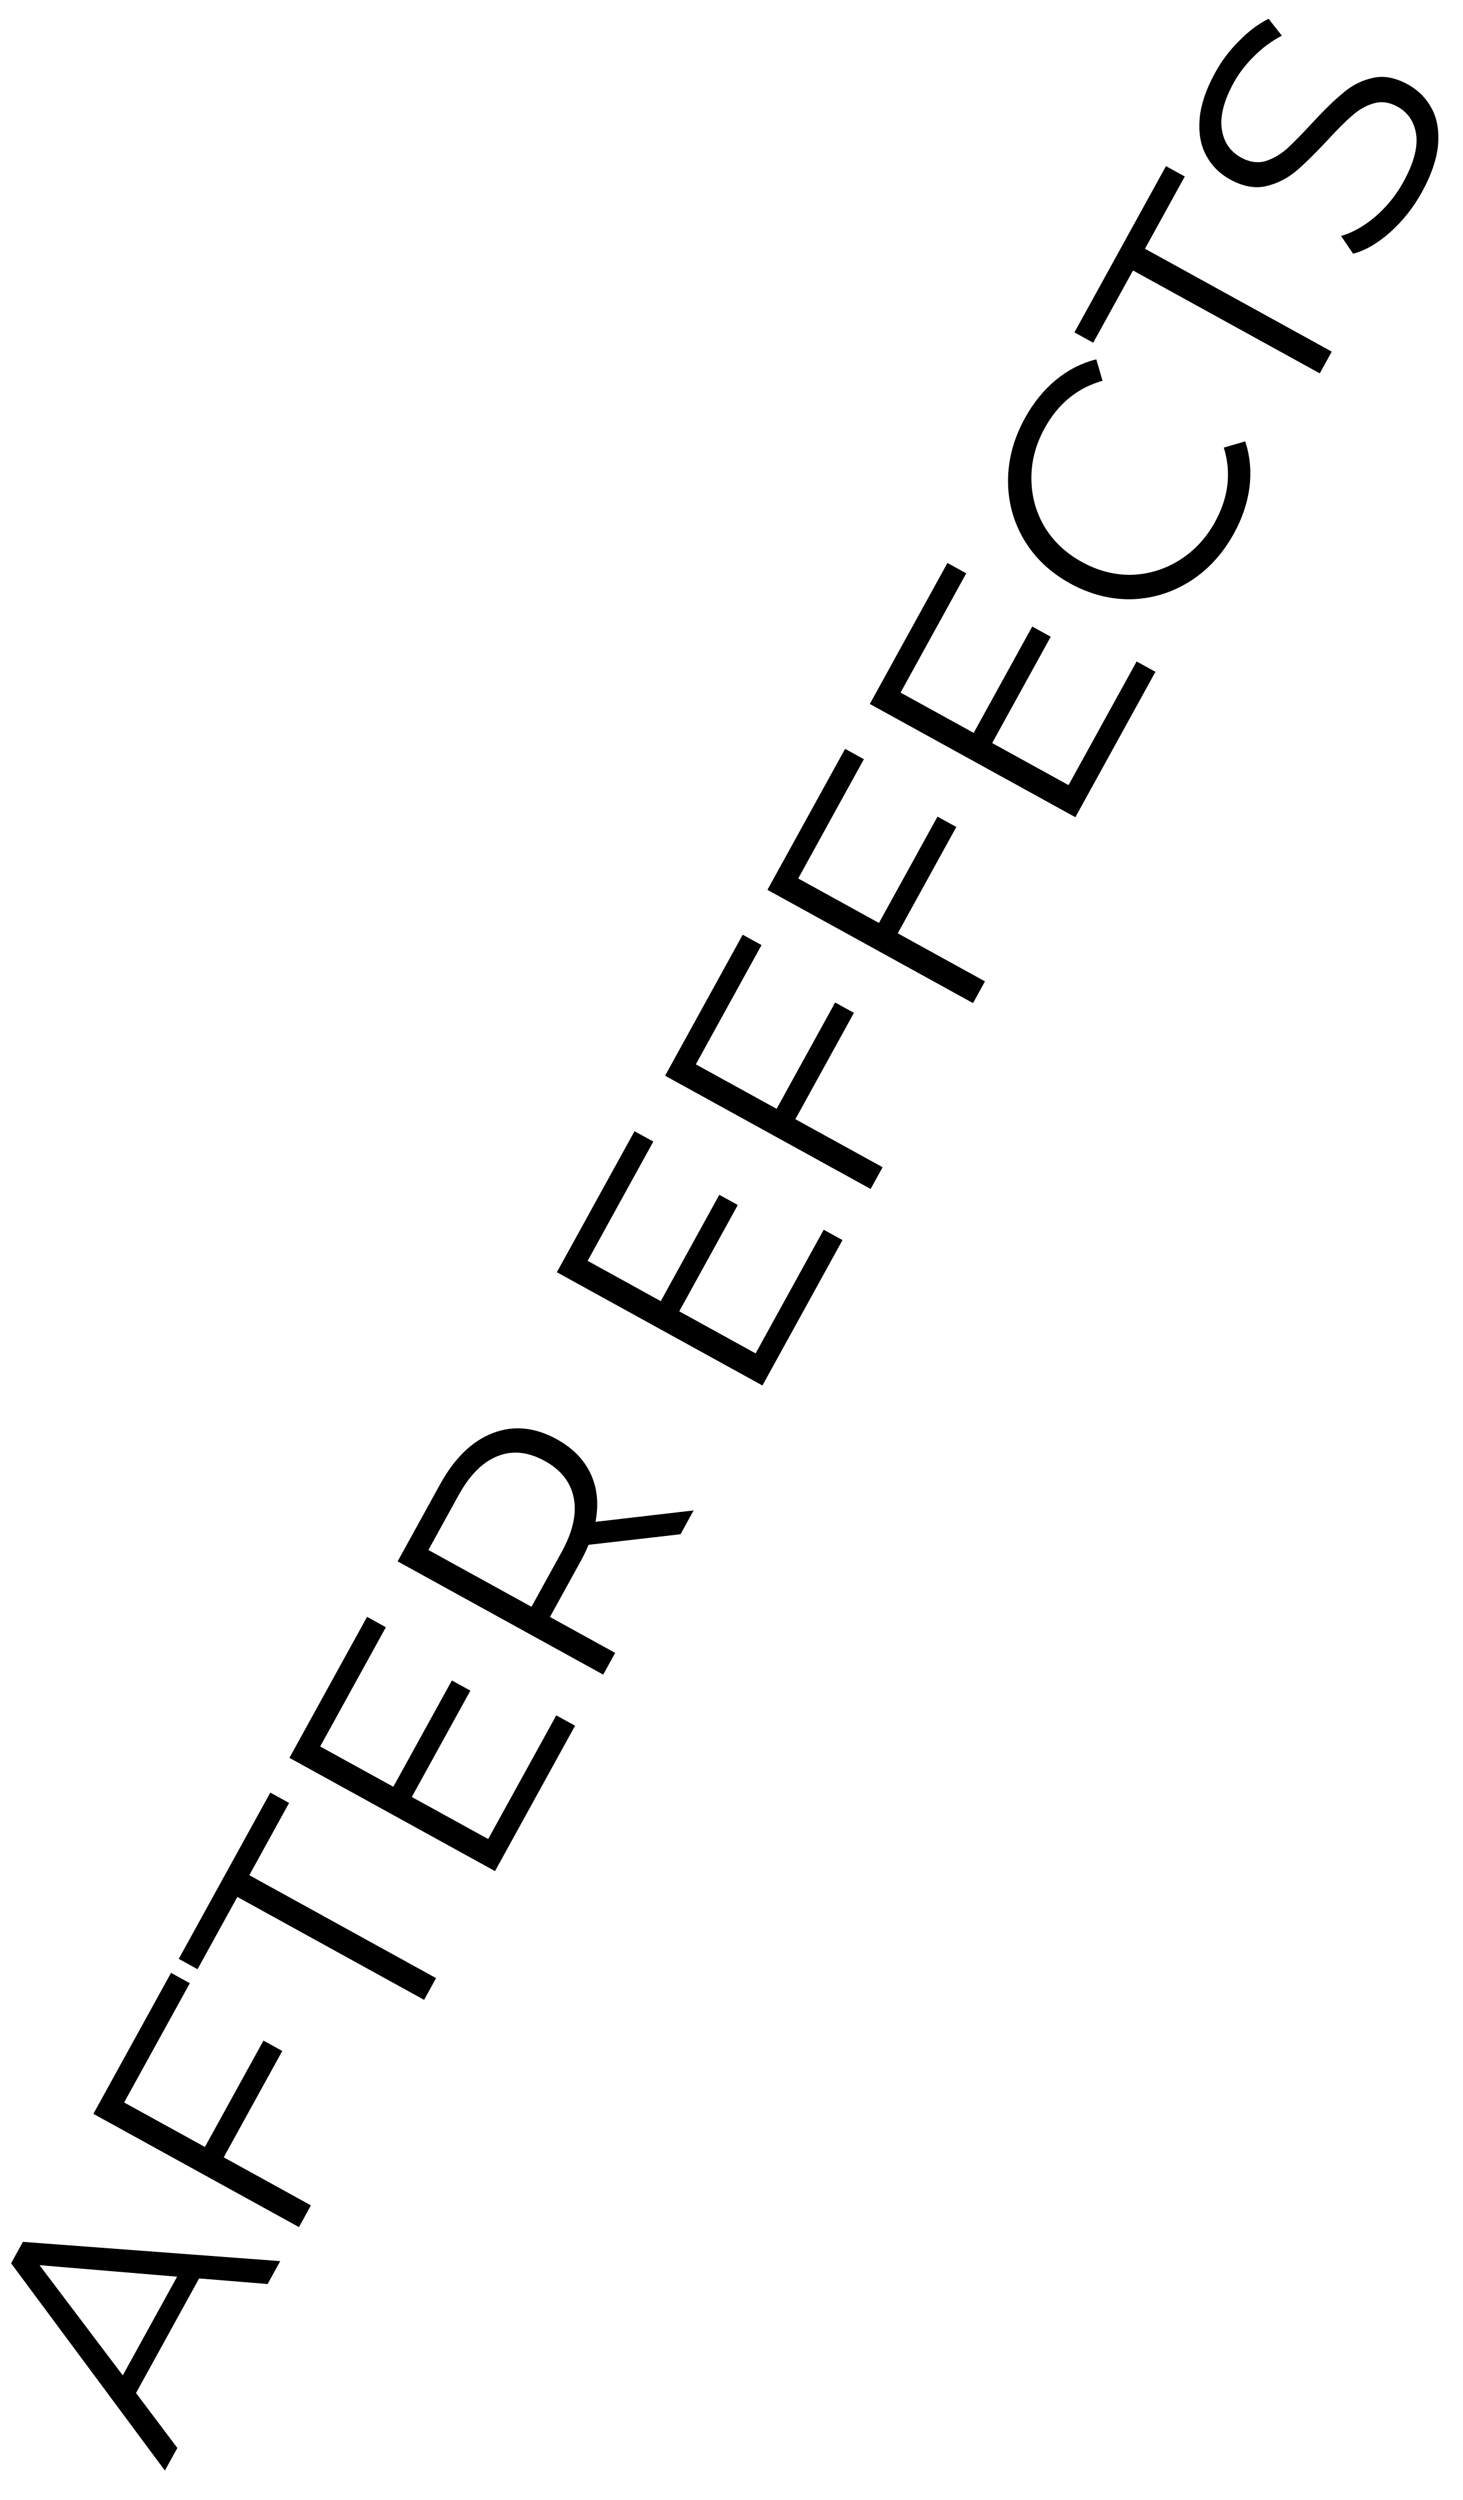 <?xml version="1.0" encoding="UTF-8"?> <svg xmlns="http://www.w3.org/2000/svg" width="48" height="82" viewBox="0 0 48 82" fill="none"> <path d="M6.533 74.736L4.463 78.494L5.819 80.296L5.41 81.038L0.364 74.239L0.751 73.536L9.194 74.168L8.78 74.919L6.533 74.736ZM5.811 74.678L1.297 74.301L4.028 77.915L5.811 74.678ZM4.073 68.964L6.723 70.423L8.644 66.935L9.261 67.275L7.34 70.763L10.201 72.339L9.809 73.052L3.064 69.337L5.612 64.712L6.228 65.052L4.073 68.964ZM7.787 62.222L6.481 64.593L5.865 64.253L8.869 58.799L9.485 59.139L8.18 61.509L14.307 64.885L13.915 65.598L7.787 62.222ZM18.251 56.266L18.868 56.606L16.241 61.375L9.496 57.66L12.043 53.035L12.66 53.375L10.505 57.287L12.905 58.608L14.826 55.121L15.433 55.455L13.511 58.943L16.017 60.323L18.251 56.266ZM22.328 50.325L19.311 50.672C19.234 50.856 19.145 51.041 19.042 51.227L18.044 53.039L20.183 54.217L19.791 54.93L13.046 51.215L14.437 48.691C14.911 47.83 15.488 47.269 16.168 47.007C16.848 46.745 17.547 46.812 18.267 47.209C18.794 47.499 19.166 47.88 19.383 48.351C19.598 48.813 19.649 49.335 19.538 49.918L22.757 49.544L22.328 50.325ZM18.425 50.912C18.793 50.244 18.926 49.652 18.825 49.136C18.724 48.62 18.407 48.215 17.874 47.922C17.328 47.621 16.813 47.568 16.33 47.762C15.84 47.952 15.411 48.382 15.043 49.05L14.056 50.842L17.438 52.705L18.425 50.912ZM27.025 40.337L27.642 40.676L25.015 45.446L18.27 41.731L20.818 37.106L21.435 37.445L19.28 41.357L21.679 42.679L23.6 39.191L24.207 39.525L22.286 43.013L24.791 44.393L27.025 40.337ZM22.83 34.912L25.48 36.371L27.401 32.883L28.017 33.223L26.096 36.711L28.958 38.287L28.565 39L21.821 35.285L24.368 30.66L24.985 31L22.83 34.912ZM26.189 28.815L28.838 30.274L30.759 26.786L31.376 27.126L29.455 30.614L32.316 32.19L31.924 32.903L25.179 29.188L27.727 24.563L28.343 24.903L26.189 28.815ZM37.292 21.697L37.909 22.037L35.282 26.806L28.538 23.091L31.085 18.466L31.702 18.806L29.547 22.718L31.946 24.039L33.867 20.551L34.474 20.886L32.553 24.373L35.058 25.753L37.292 21.697ZM40.483 17.501C40.115 18.169 39.635 18.692 39.042 19.068C38.453 19.439 37.813 19.635 37.123 19.657C36.43 19.668 35.759 19.495 35.11 19.138C34.462 18.781 33.96 18.308 33.606 17.719C33.249 17.121 33.072 16.471 33.073 15.768C33.075 15.066 33.26 14.381 33.628 13.713C33.904 13.212 34.242 12.795 34.643 12.463C35.043 12.131 35.486 11.906 35.969 11.787L36.173 12.49C35.349 12.723 34.717 13.241 34.275 14.044C33.981 14.577 33.836 15.129 33.839 15.7C33.843 16.271 33.987 16.799 34.273 17.283C34.563 17.761 34.971 18.145 35.498 18.435C36.025 18.725 36.567 18.865 37.125 18.854C37.687 18.837 38.211 18.677 38.695 18.375C39.18 18.073 39.569 17.655 39.863 17.122C40.309 16.313 40.405 15.499 40.152 14.682L40.854 14.478C41.013 14.951 41.06 15.45 40.996 15.976C40.93 16.492 40.759 17 40.483 17.501ZM37.173 8.872L35.868 11.242L35.251 10.903L38.255 5.449L38.872 5.789L37.566 8.159L43.694 11.534L43.301 12.247L37.173 8.872ZM46.652 6.301C46.376 6.802 46.031 7.24 45.615 7.614C45.203 7.981 44.797 8.218 44.395 8.323L44 7.741C44.379 7.632 44.757 7.417 45.134 7.097C45.504 6.774 45.808 6.397 46.045 5.967C46.378 5.363 46.518 4.85 46.466 4.428C46.407 4.002 46.201 3.692 45.848 3.497C45.578 3.349 45.317 3.314 45.065 3.392C44.816 3.464 44.584 3.596 44.369 3.788C44.149 3.976 43.87 4.254 43.534 4.621C43.126 5.058 42.781 5.395 42.499 5.633C42.211 5.868 41.884 6.027 41.52 6.111C41.159 6.189 40.77 6.113 40.352 5.883C40.012 5.695 39.753 5.435 39.576 5.103C39.392 4.768 39.32 4.368 39.358 3.903C39.396 3.439 39.567 2.93 39.872 2.378C40.084 1.992 40.345 1.647 40.656 1.341C40.964 1.025 41.286 0.783 41.621 0.616L42.056 1.17C41.714 1.35 41.41 1.576 41.143 1.847C40.87 2.116 40.648 2.404 40.479 2.712C40.153 3.303 40.023 3.813 40.088 4.242C40.15 4.662 40.361 4.97 40.72 5.169C40.99 5.317 41.253 5.357 41.508 5.289C41.761 5.21 41.999 5.073 42.224 4.879C42.445 4.674 42.722 4.392 43.055 4.031C43.45 3.603 43.791 3.272 44.079 3.038C44.365 2.793 44.688 2.632 45.049 2.554C45.403 2.473 45.786 2.546 46.197 2.773C46.537 2.96 46.798 3.225 46.978 3.567C47.155 3.899 47.222 4.3 47.181 4.771C47.133 5.239 46.956 5.749 46.652 6.301Z" fill="black"></path> </svg> 